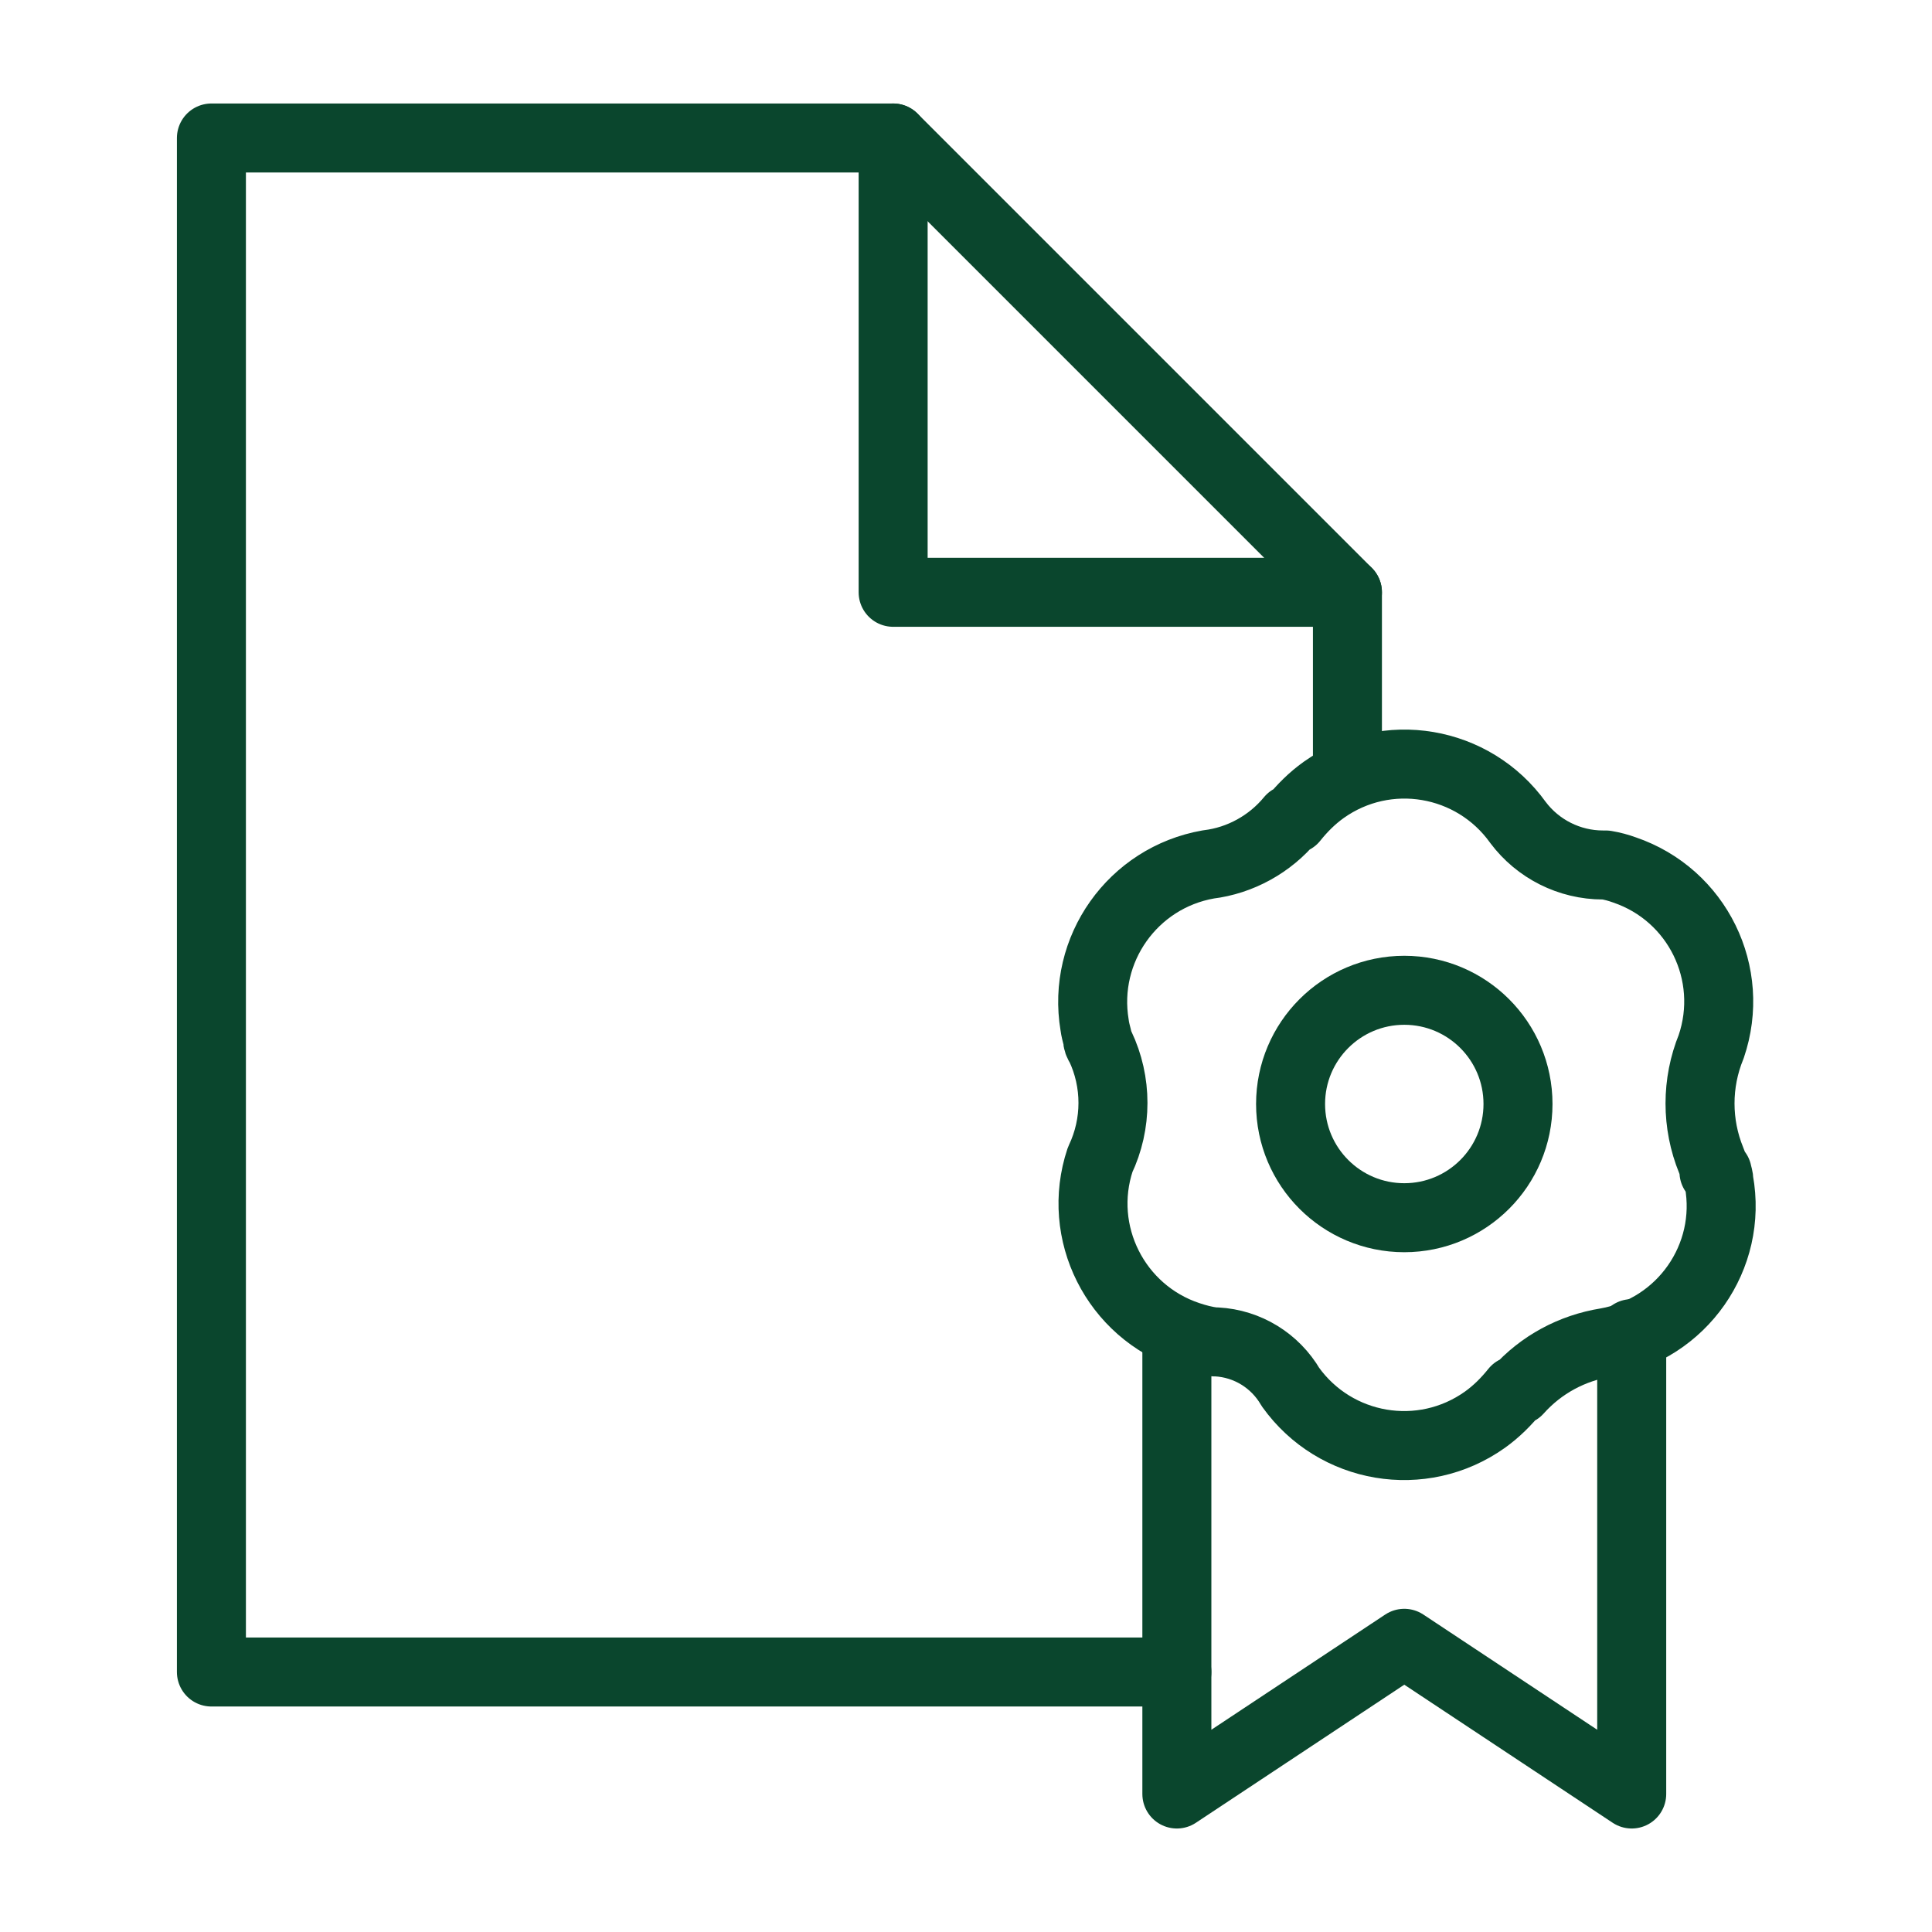 <?xml version="1.0" encoding="UTF-8"?><svg id="Layer_1" xmlns="http://www.w3.org/2000/svg" viewBox="0 0 35 35"><defs><style>.cls-1{fill:none;stroke:#0a462d;stroke-linecap:round;stroke-linejoin:round;stroke-width:1.25px;}</style></defs><path class="cls-1" d="m21.32,30.29H3.83V2.5h12.35l8.23,8.23v3.24"/><path class="cls-1" d="m16.18,2.5v8.23h8.23"/><circle class="cls-1" cx="25.44" cy="20" r="2.06"/><path class="cls-1" d="m21.32,24.22v8.28l4.12-2.73,4.12,2.73v-8.34"/><path class="cls-1" d="m31.05,21.23c0-.07-.02-.14-.05-.21-.27-.66-.27-1.4,0-2.06.45-1.32-.25-2.75-1.57-3.2-.11-.04-.22-.07-.34-.09h-.05c-.61,0-1.18-.29-1.54-.77-.81-1.13-2.38-1.4-3.52-.59-.21.15-.39.33-.55.53h-.05c-.37.45-.91.75-1.49.82-1.37.24-2.29,1.54-2.06,2.91.01.08.03.15.05.23,0,.06.02.11.05.15.31.65.31,1.41,0,2.06-.44,1.32.28,2.75,1.6,3.19.15.05.3.09.46.11h.05c.56.03,1.06.34,1.34.82.81,1.13,2.38,1.4,3.52.59.21-.15.39-.33.55-.53h.05c.42-.47.98-.77,1.6-.87,1.37-.24,2.29-1.55,2.04-2.92,0-.06-.02-.11-.03-.16h-.05Z"/></svg>